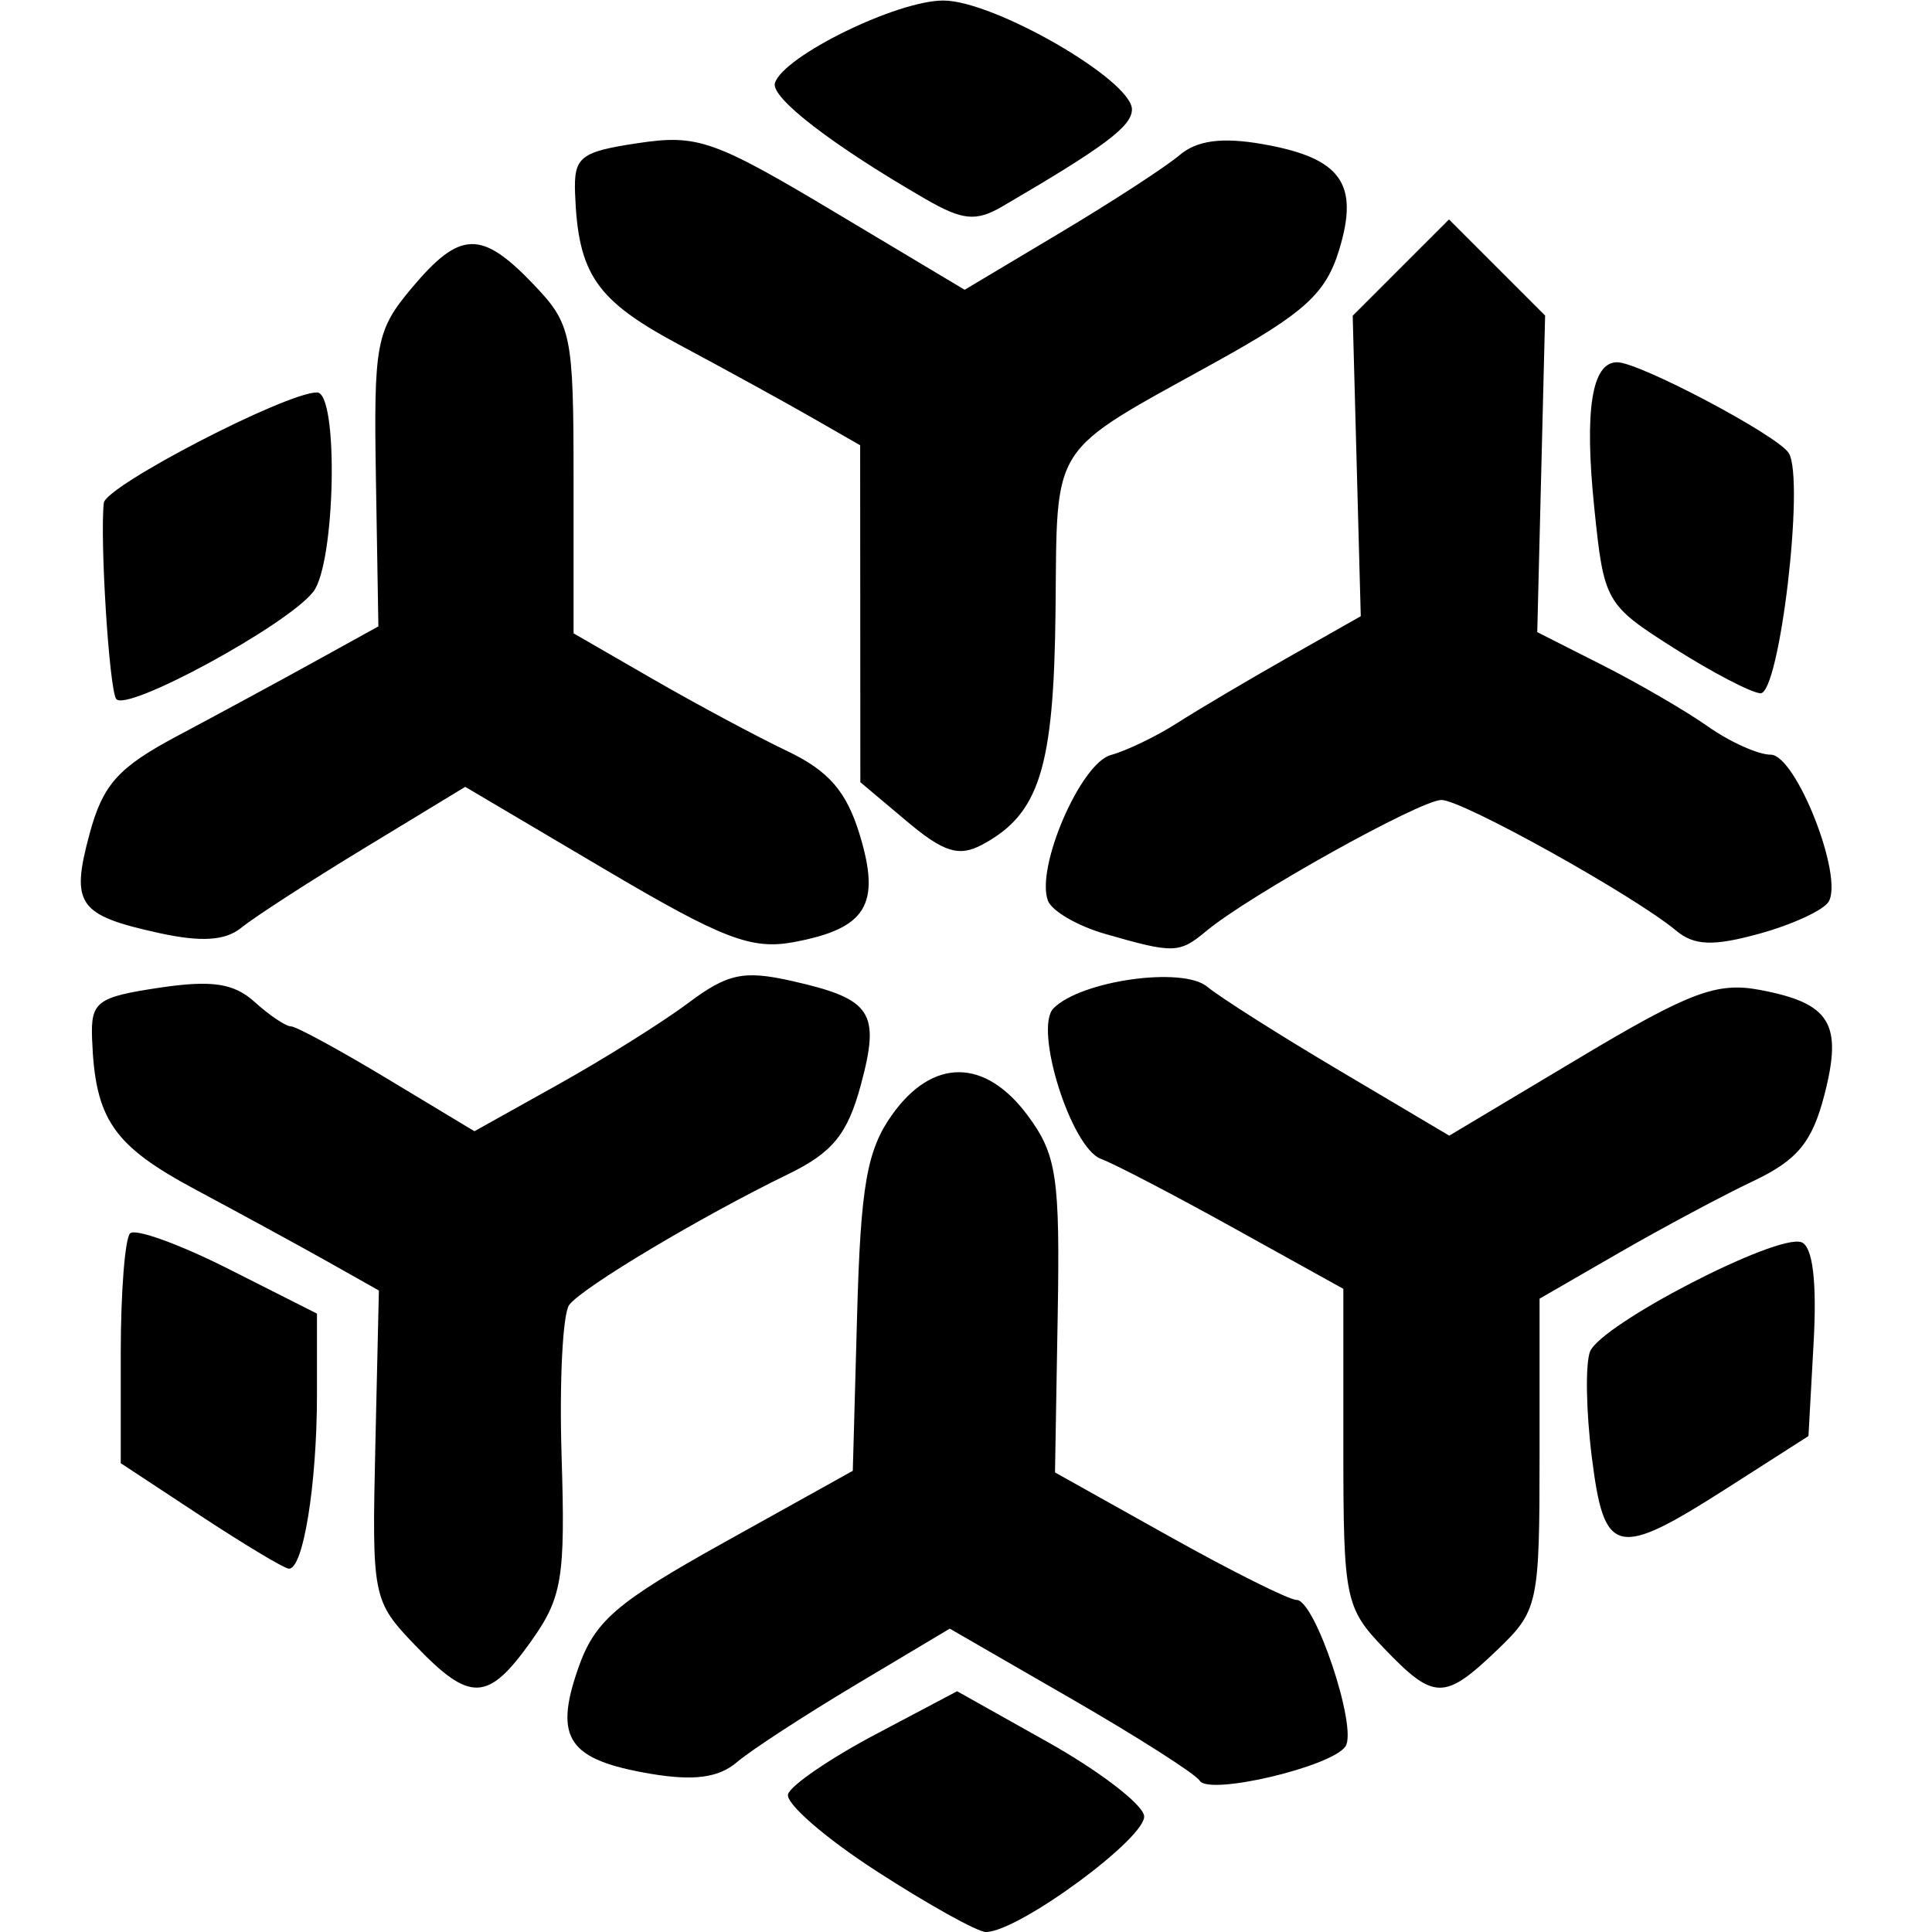 <?xml version="1.0" encoding="UTF-8" standalone="no"?>
<svg
   xmlns:dc="http://purl.org/dc/elements/1.1/"
   xmlns:cc="http://creativecommons.org/ns#"
   xmlns:rdf="http://www.w3.org/1999/02/22-rdf-syntax-ns#"
   xmlns:svg="http://www.w3.org/2000/svg"
   xmlns="http://www.w3.org/2000/svg"
   viewBox="0 0 960 960"
   height="960"
   width="960"
   id="svg50"
   version="1.1">
  <defs
     id="defs54" />
  <path
     id="path62"
     d="m 435.604,929.802 c -25.697,-16.609 -45.503,-33.854 -44.013,-38.324 1.49,-4.469 20.997,-17.799 43.349,-29.621 l 40.641,-21.495 45.335,25.43 c 24.934,13.987 46.339,30.326 47.565,36.309 2.129,10.383 -62.375,57.898 -78.599,57.898 -4.156,0 -28.58,-13.589 -54.277,-30.198 z m 160.545,-44.965 c -2.07,-3.35 -30.868,-21.724 -63.995,-40.831 l -60.231,-34.741 -46.587,27.807 c -25.623,15.294 -52.282,32.667 -59.243,38.606 -8.991,7.671 -21.356,9.329 -42.693,5.724 -40.926,-6.914 -48.23,-17.406 -36.235,-52.051 8.264,-23.87 18.777,-32.956 73.118,-63.193 l 63.466,-35.314 2.15,-77.775 c 1.766,-63.905 4.867,-81.591 17.386,-99.172 20.171,-28.327 46.278,-28.143 67.436,0.474 14.365,19.43 16.021,30.545 14.836,99.572 l -1.334,77.701 56.64,31.678 c 31.152,17.423 59.697,31.678 63.433,31.678 9.15,0 30.36,63.556 24.276,72.745 -6.704,10.125 -67.816,24.547 -72.423,17.091 z M 206.279,817.53 c -21.138,-22.063 -21.496,-23.863 -19.77,-99.375 l 1.758,-76.905 -24.758,-13.953 C 149.891,619.623 120.188,603.42 97.5,591.291 56.144,569.181 47.236,556.236 45.748,516.085 c -0.68,-18.333 2.346,-20.629 33.297,-25.271 26.144,-3.921 37.159,-2.287 47.466,7.04 7.381,6.68 15.517,12.146 18.08,12.146 2.562,0 24.12,11.723 47.905,26.051 l 43.246,26.051 41.504,-23.159 c 22.827,-12.737 51.94,-30.975 64.694,-40.529 19.607,-14.686 27.57,-16.382 51.542,-10.975 39.763,8.968 44.029,15.384 34.286,51.566 -6.614,24.562 -14.045,33.694 -36.171,44.45 -43.235,21.016 -102.217,56.236 -108.747,64.935 -3.245,4.323 -4.951,38.243 -3.791,75.377 1.888,60.443 0.292,70.069 -15.236,91.875 -21.434,30.102 -30.238,30.391 -57.545,1.888 z m 481.374,1.435 C 668.397,798.866 667.5,794.423 667.5,719.175 v -78.754 l -54.375,-30.159 c -29.906,-16.587 -59.642,-32.081 -66.079,-34.43 -14.814,-5.406 -33.516,-64.862 -23.541,-74.838 13.792,-13.792 64.15,-20.858 76.346,-10.712 6.269,5.215 35.897,24.003 65.841,41.751 l 54.443,32.269 64.55,-38.578 c 54.748,-32.72 68.364,-37.863 89.665,-33.867 35.158,6.596 41.361,16.654 32.185,52.184 -6.065,23.485 -13.445,32.444 -35.229,42.768 -15.156,7.183 -45.276,23.282 -66.932,35.777 L 765,645.303 v 77.195 c 0,74.788 -0.656,77.824 -21.035,97.348 -26.308,25.205 -31.395,25.125 -56.311,-0.882 z M 99.375,752.985 60,727.06 v -54.78 c 0,-30.129 2.094,-56.874 4.652,-59.433 2.559,-2.559 24.496,5.365 48.75,17.608 L 157.5,652.716 v 40.205 c 0,44.851 -6.909,87.366 -14.062,86.534 -2.578,-0.3 -22.406,-12.211 -44.062,-26.47 z m 691.566,-29.113 c -2.826,-22.621 -3.224,-46.119 -0.883,-52.219 5.178,-13.495 93.076,-58.969 105.099,-54.373 5.581,2.133 7.693,19.587 6.025,49.789 l -2.568,46.504 -40.196,25.713 c -55.36,35.413 -61.295,34.057 -67.476,-15.415 z M 78.88,463.581 c -40.092,-8.821 -43.826,-14.144 -34.423,-49.064 6.651,-24.701 14.233,-33.179 43.671,-48.831 19.592,-10.417 50.082,-26.927 67.755,-36.688 l 32.133,-17.748 -1.216,-72.778 c -1.138,-68.059 0.03,-74.259 18.008,-95.625 23.785,-28.267 34.388,-28.587 60.04,-1.812 C 284.019,161.047 285,165.785 285,238.384 v 76.313 l 39.375,22.717 c 21.656,12.495 51.704,28.594 66.772,35.777 20.666,9.851 29.533,20.104 36.09,41.731 10.507,34.657 3.264,46.439 -32.697,53.186 -21.139,3.966 -35.445,-1.539 -94.147,-36.228 l -69.221,-40.904 -49.96,30.35 C 153.732,438.018 126.188,455.833 120,460.915 c -7.961,6.538 -19.982,7.318 -41.12,2.667 z m 470.143,0.436 c -13.6,-3.921 -26.335,-11.318 -28.299,-16.436 -6.251,-16.29 16.165,-68.277 31.221,-72.407 7.868,-2.158 22.743,-9.33 33.056,-15.938 10.312,-6.608 35.042,-21.246 54.954,-32.531 l 36.204,-20.517 -2.005,-74.65 -2.005,-74.65 23.926,-23.926 L 720,109.038 l 23.882,23.882 23.882,23.882 -1.955,78.654 -1.955,78.654 32.448,16.424 c 17.846,9.033 41.406,22.733 52.356,30.445 10.949,7.711 24.976,14.021 31.17,14.021 12.589,0 36.486,60.811 28.745,73.146 -2.652,4.226 -18.152,11.349 -34.444,15.828 -22.888,6.292 -32.264,5.941 -41.25,-1.544 C 811.914,444.964 726.657,397.5 716.25,397.5 c -10.476,0 -95.764,47.535 -116.841,65.121 -13.41,11.188 -16.162,11.265 -50.387,1.397 z M 450.543,408.056 427.5,388.667 l -0.047,-83.708 -0.047,-83.708 -24.328,-13.953 C 389.697,199.623 360.188,183.42 337.5,171.291 296.144,149.181 287.236,136.236 285.748,96.085 c -0.673,-18.166 2.44,-20.643 31.406,-24.987 29.375,-4.405 37.772,-1.464 97.169,34.035 l 65.015,38.856 47.206,-28.183 c 25.963,-15.501 52.774,-32.927 59.578,-38.725 8.623,-7.347 21.124,-9.006 41.25,-5.475 39.023,6.847 48.176,19.535 38.003,52.683 -6.627,21.593 -17.212,31.211 -61.071,55.493 -83.824,46.407 -78.893,38.749 -79.817,123.97 -0.846,77.994 -7.992,100.733 -36.444,115.959 -11.528,6.17 -19.125,3.809 -37.5,-11.653 z M 57.68,347.221 c -3.469,-5.702 -8.06,-78.8 -6.11,-97.303 0.892,-8.47 90.502,-54.918 105.951,-54.918 10.83,0 9.206,84.932 -1.895,99.091 -13.145,16.767 -93.537,60.375 -97.945,53.13 z M 831.661,321.981 c -33.899,-21.537 -34.687,-22.93 -39.49,-69.814 -4.968,-48.486 -1.233,-72.166 11.381,-72.166 11.083,0 79.894,36.418 85.281,45.135 8.033,12.998 -4.591,119.927 -14.089,119.344 -4.672,-0.287 -24.059,-10.411 -43.083,-22.498 z M 460.104,99.03 C 413.543,72.136 382.792,48.46 385.059,41.25 389.269,27.854 445.646,0.246 468.75,0.266 c 25.195,0.021 93.776,39.634 93.703,54.123 -0.043,8.391 -13.647,18.568 -64.462,48.224 -12.943,7.554 -19.714,6.913 -37.886,-3.583 z"
     style="fill:#000000;stroke-width:7.5" />
</svg>
